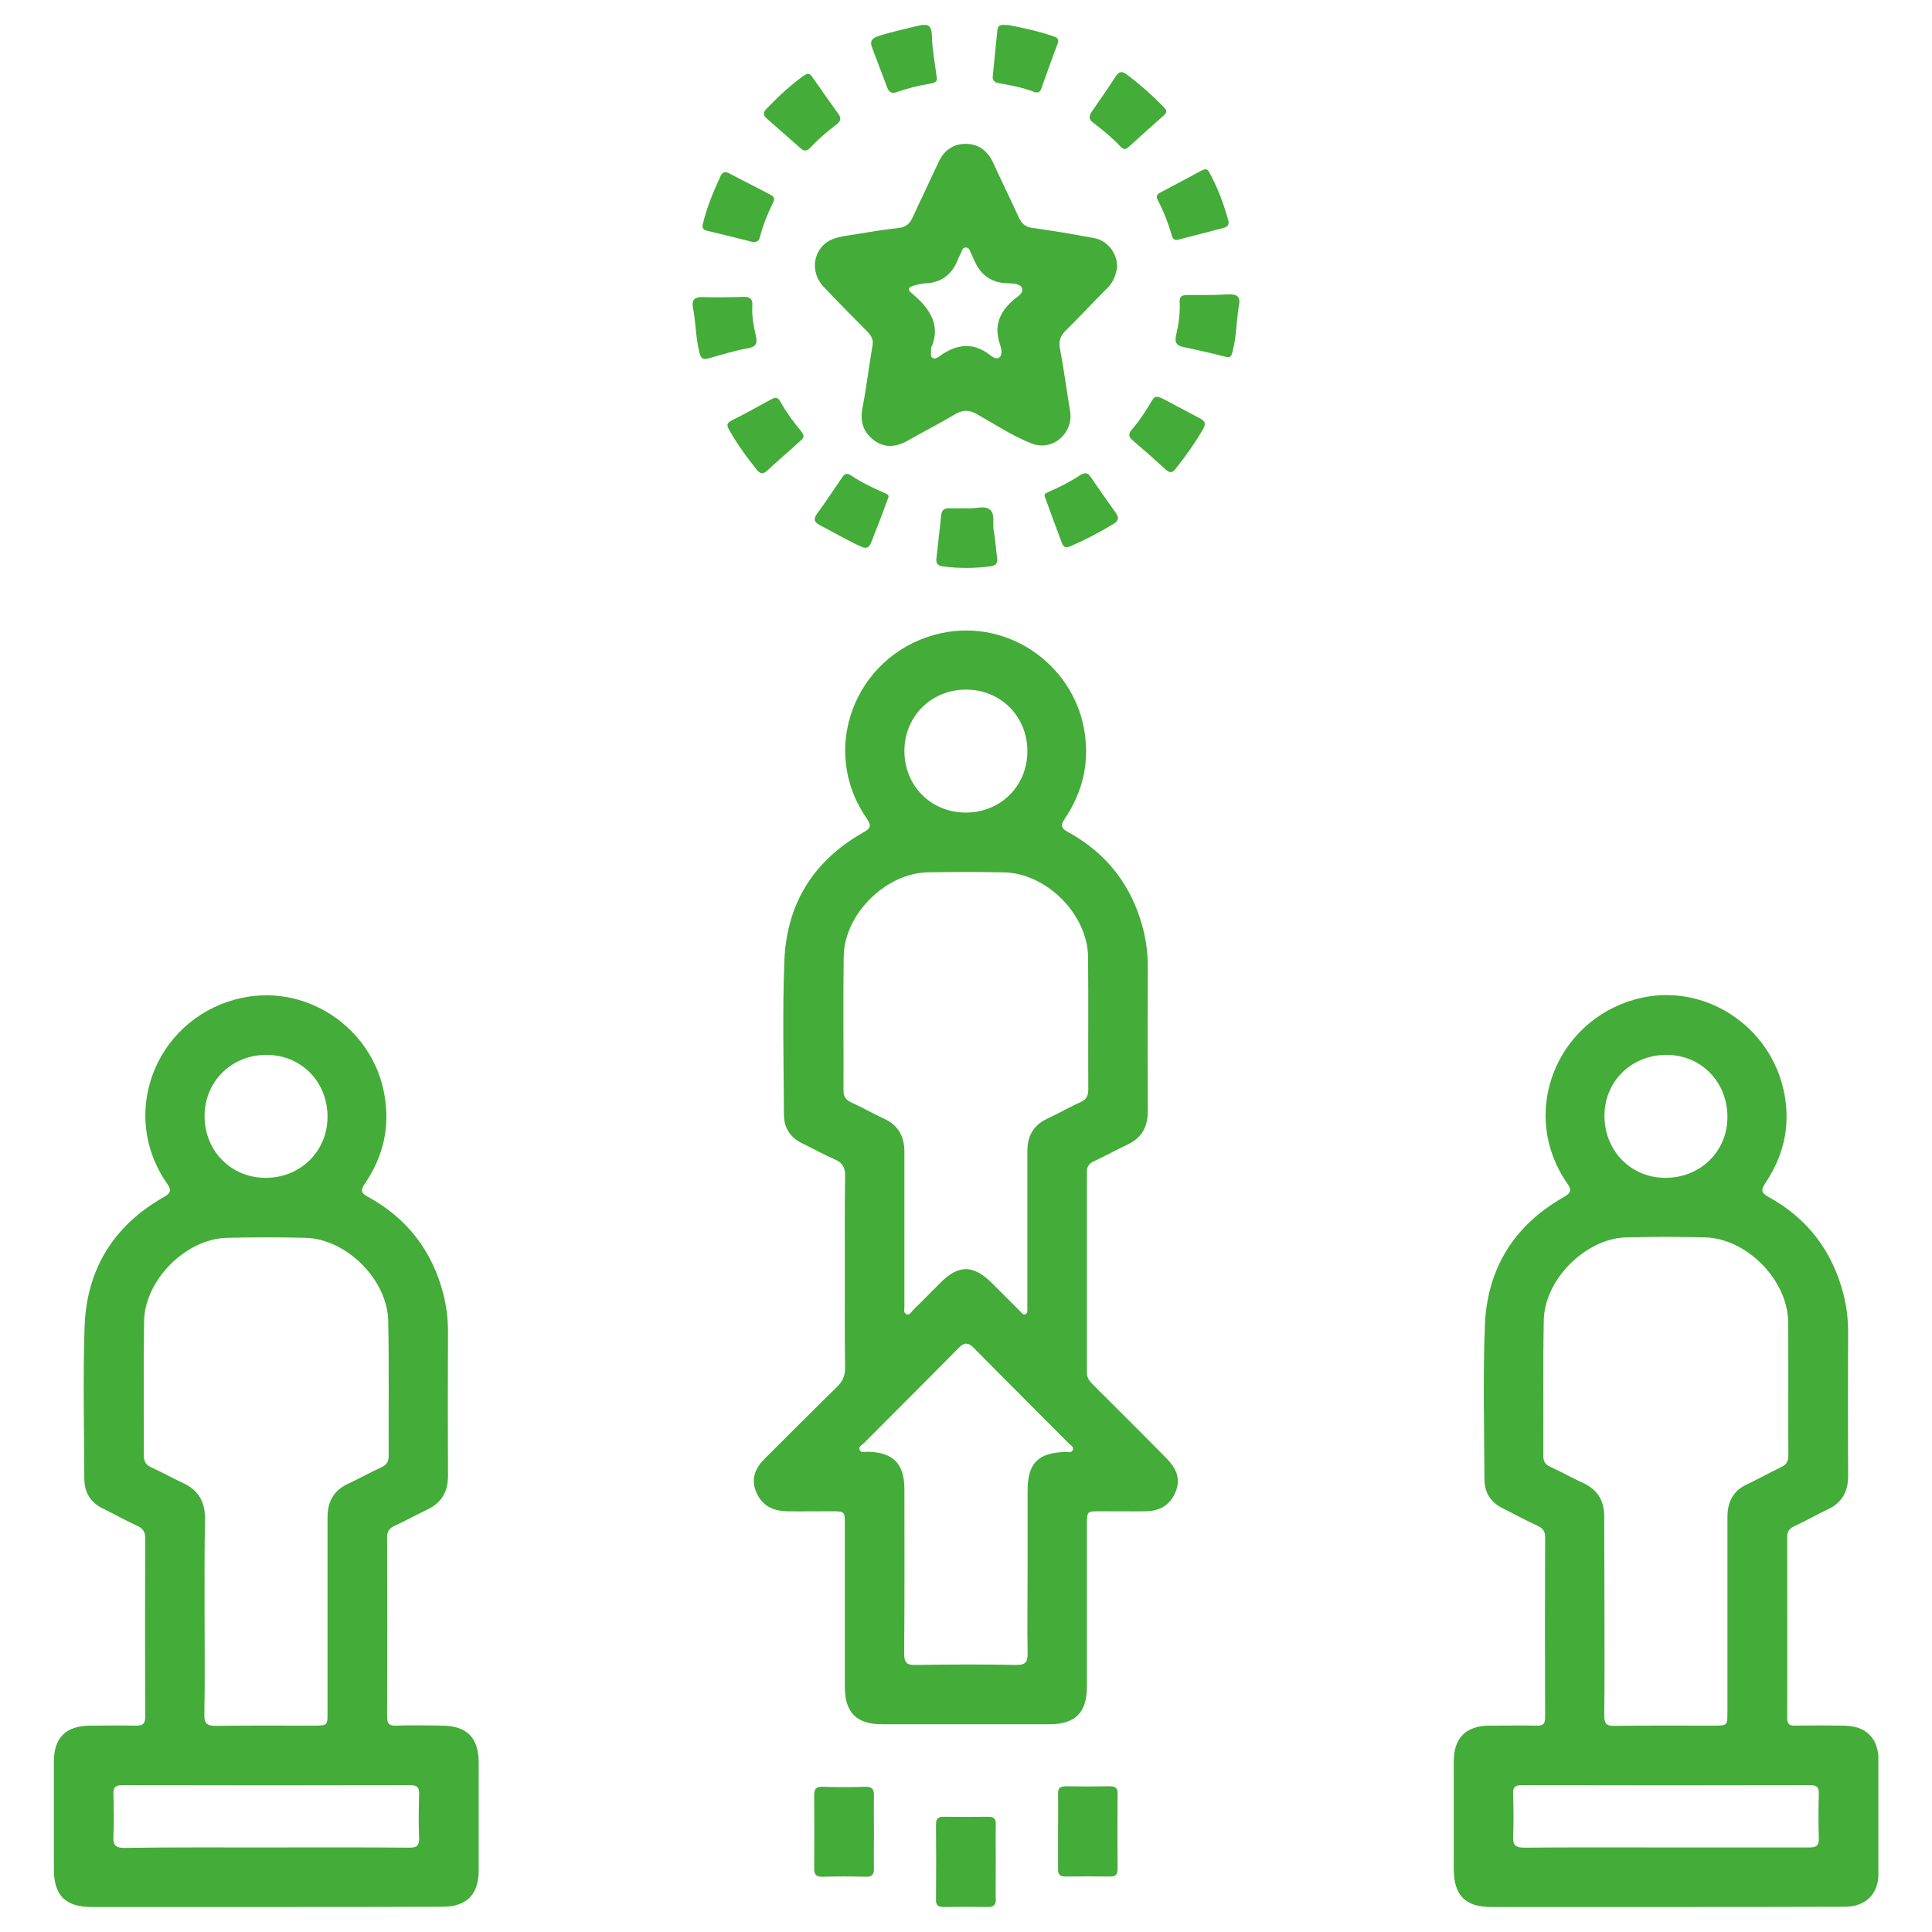 <?xml version="1.0" encoding="utf-8"?>
<!-- Generator: Adobe Illustrator 27.8.0, SVG Export Plug-In . SVG Version: 6.00 Build 0)  -->
<svg version="1.0" id="Ebene_1" xmlns="http://www.w3.org/2000/svg" xmlns:xlink="http://www.w3.org/1999/xlink" x="0px" y="0px"
	 viewBox="0 0 850 850" enable-background="new 0 0 850 850" xml:space="preserve">
<g>
	<defs>
		<rect id="SVGID_1_" x="23.6" y="11" width="802.8" height="828"/>
	</defs>
	<clipPath id="SVGID_00000134226387827774826860000000772565810965101975_">
		<use xlink:href="#SVGID_1_"  overflow="visible"/>
	</clipPath>
	<path clip-path="url(#SVGID_00000134226387827774826860000000772565810965101975_)" fill="#44AC39" d="M425,303.4
		c-15.3,0-27.1,11.8-27.1,27c0,15.3,11.7,27.1,27,27.1c15.3,0,27.1-11.7,27.1-27C452,315.2,440.3,303.4,425,303.4 M452.1,690.7
		c0-11.6,0-23.2,0-34.8c0-12.1,4.5-16.7,16.5-17.1c1.1,0,2.7,0.5,3.3-0.7c0.8-1.6-1-2.3-1.8-3.2c-13.8-13.9-27.7-27.7-41.5-41.7
		c-2.5-2.6-4.3-2.8-6.9-0.1c-13.8,14-27.7,27.8-41.5,41.7c-0.9,0.9-2.6,1.6-2,3.1c0.7,1.5,2.4,0.8,3.6,0.8
		c11.3,0.3,16.1,5.3,16.1,16.6c0,24.1,0.1,48.2-0.1,72.3c0,4,1.2,5,5,4.9c14.7-0.2,29.4-0.3,44.2,0c4.3,0.1,5.2-1.4,5.1-5.3
		C451.9,715.1,452.1,702.9,452.1,690.7 M397.9,539.8c0,11.7,0,23.5,0,35.2c0,1.1-0.5,2.6,0.9,3.2c1.4,0.6,2-0.9,2.8-1.7
		c4-3.9,8-8,12-12c8.1-8.2,14.6-8.2,22.9,0.1c4.2,4.2,8.4,8.4,12.6,12.6c0.6,0.6,1.1,1.6,2.2,0.9c0.7-0.4,0.7-1.3,0.7-2
		c0-1.2,0-2.4,0-3.6c0-22,0-44,0-66c0-6.5,2.5-11.4,8.7-14.3c5-2.3,9.7-5.1,14.7-7.3c2.6-1.2,3.4-2.8,3.4-5.5
		c-0.1-19.5,0.1-39-0.1-58.4c-0.2-18.8-18.4-36.9-37.1-37.2c-11.1-0.2-22.3-0.2-33.5,0c-18.5,0.4-36.7,18.5-36.9,37
		c-0.3,19.6,0,39.3-0.1,58.9c0,2.8,1,4.2,3.6,5.4c4.9,2.2,9.5,4.9,14.3,7.1c6.3,2.9,8.9,7.9,8.9,14.6
		C397.9,517.8,397.9,528.8,397.9,539.8 M371.7,559.4c0-14-0.1-28,0.1-41.9c0.1-3.8-1.1-6-4.7-7.5c-4.9-2.1-9.6-4.8-14.4-7.1
		c-5.2-2.6-7.8-6.9-7.8-12.5c-0.1-22.6-0.7-45.2,0.2-67.8c1-25,12.8-44,34.8-56.4c3.1-1.7,3.6-2.9,1.5-6
		c-21.2-30.4-5.3-71.2,29.7-80.9c30.9-8.5,60.8,12.4,65.9,41.7c2.5,14.5-0.6,27.4-8.6,39.3c-1.9,2.8-1.6,4.1,1.4,5.7
		c17.2,9.4,28.2,23.7,33.1,42.6c1.4,5.4,2.1,11.1,2.1,16.8c-0.1,21.1-0.1,42.2,0,63.4c0,6.7-2.5,11.7-8.8,14.7
		c-5.1,2.4-10,5.1-15.1,7.5c-2,1-2.9,2.3-2.9,4.5c0,29.4,0,58.9,0,88.4c0,2.4,1.2,3.8,2.7,5.3c10.8,10.8,21.7,21.6,32.4,32.5
		c3.7,3.8,6.1,8.1,4.3,13.6c-2.1,6.2-6.6,9.5-13.4,9.6c-6.7,0.1-13.4,0-20.1,0c-5.9,0-5.9,0-5.9,5.7c0,23.8,0,47.6,0,71.4
		c0,11.5-5.1,16.6-16.6,16.6c-24.5,0-49.1,0-73.6,0c-11.2,0-16.3-5.2-16.3-16.4c0-23.8,0-47.6,0-71.4c0-5.9,0-5.9-6.1-5.9
		c-6.4,0-12.8,0.1-19.2,0c-6.1-0.1-10.9-2.2-13.6-8.2c-2.7-6.2-0.4-11,3.9-15.2c10.5-10.5,21-21,31.6-31.4c2.4-2.3,3.5-4.7,3.5-8.2
		C371.6,587.7,371.7,573.6,371.7,559.4"/>
	<path clip-path="url(#SVGID_00000134226387827774826860000000772565810965101975_)" fill="#44AC39" d="M733.2,464.1
		c-15.4,0-27.3,11.6-27.3,26.8c0,15.4,11.6,27.3,26.8,27.3c15.4,0,27.3-11.6,27.3-26.8C760,476,748.4,464.1,733.2,464.1
		 M732.7,812.8c21.1,0,42.2,0,63.3,0c2.9,0,4.3-0.6,4.2-3.9c-0.2-6.5-0.2-13.1,0-19.6c0.1-2.8-0.7-3.9-3.7-3.9
		c-42.4,0.1-84.7,0.1-127.1,0c-3,0-3.8,1.1-3.7,3.9c0.2,6.2,0.3,12.5,0,18.7c-0.2,4.1,1.4,4.9,5.1,4.9
		C691.4,812.7,712,812.8,732.7,812.8 M705.9,710.6c0,14.7,0.1,29.4-0.1,44.2c0,3.5,1,4.6,4.5,4.5c14.6-0.2,29.1-0.1,43.7-0.1
		c6,0,6,0,6-6c0-28.6,0-57.1,0-85.7c0-6.5,2.3-11.5,8.5-14.4c5.1-2.4,10-5.2,15.1-7.6c2.4-1.1,3.2-2.6,3.2-5.2
		c-0.1-19.6,0.1-39.3-0.1-58.9c-0.3-18.3-18.2-36.5-36.5-37c-11.6-0.3-23.2-0.3-34.8,0c-17.8,0.5-35.8,18.5-36.2,36.3
		c-0.4,19.9-0.1,39.9-0.2,59.8c0,2.4,0.8,3.8,3,4.8c5,2.3,9.8,5,14.8,7.3c6.4,3,9.1,8.1,9,15C705.8,682.1,705.9,696.3,705.9,710.6
		 M732.8,839c-25.6,0-51.2,0-76.7,0c-11.4,0-16.5-5.1-16.5-16.7c0-15.8,0-31.5,0-47.3c0-10.4,5.3-15.7,15.6-15.8c7,0,14-0.1,21,0
		c2.7,0.1,3.6-0.8,3.6-3.6c-0.1-26.5-0.1-52.9,0-79.4c0-2.4-1-3.8-3.1-4.8c-5.4-2.5-10.6-5.3-15.9-8c-5.2-2.6-7.7-7-7.7-12.6
		c-0.1-22.6-0.7-45.2,0.2-67.8c1-25,12.9-44,34.8-56.4c3.1-1.8,3.5-3.1,1.4-6c-21.2-30.5-5.1-71.1,29.8-80.9
		c29.7-8.3,60.2,11.4,65.8,41.8c2.7,14.5-0.6,27.4-8.6,39.3c-1.9,2.9-1.4,4.1,1.4,5.7c17.2,9.4,28.2,23.8,33.1,42.7
		c1.4,5.4,2.1,11.1,2.1,16.8c-0.1,21.1-0.1,42.2,0,63.4c0,6.7-2.6,11.7-8.8,14.6c-5,2.3-9.7,5.1-14.7,7.4c-2.2,1-3.3,2.2-3.3,4.7
		c0,26.6,0.1,53.2,0,79.9c0,2.6,1.1,3.3,3.5,3.2c7.1-0.1,14.3-0.1,21.4,0c9.8,0.1,15.2,5.5,15.3,15.2c0.1,16.5,0.1,33,0,49.5
		c0,9.4-5.6,15-15,15C785.1,839,758.9,839,732.8,839"/>
	<path clip-path="url(#SVGID_00000134226387827774826860000000772565810965101975_)" fill="#44AC39" d="M144.1,491.3
		c0-15.4-11.6-27.2-26.9-27.2c-15.3,0-27.2,11.7-27.2,26.9c0,15.4,11.7,27.2,26.9,27.2C132.2,518.2,144.1,506.5,144.1,491.3
		 M117.1,812.8c21,0,41.9-0.1,62.9,0.1c3.2,0,4.5-0.7,4.4-4.2c-0.3-6.4-0.2-12.8,0-19.2c0.1-3-0.8-4.1-4-4.1
		c-42.2,0.1-84.4,0.1-126.6,0c-3.3,0-4,1.2-3.9,4.2c0.2,6.1,0.3,12.2,0,18.3c-0.2,3.9,0.9,5.1,4.9,5.1
		C75.5,812.7,96.3,812.8,117.1,812.8 M90,710.5c0,14.6,0.2,29.2-0.1,43.7c-0.1,4.3,1.4,5.2,5.3,5.1c14.3-0.2,28.6-0.1,42.8-0.1
		c6.1,0,6.1,0,6.1-5.9c0-28.6,0-57.1,0-85.7c0-7,2.7-11.9,9.2-14.9c4.8-2.2,9.5-4.9,14.4-7.1c2.4-1.1,3.3-2.5,3.3-5.1
		c-0.1-19.8,0.2-39.6-0.2-59.3c-0.3-18.1-18.3-36.1-36.3-36.6c-11.6-0.3-23.2-0.3-34.8,0c-18,0.5-36,18.6-36.3,36.6
		c-0.3,19.8-0.1,39.6-0.1,59.3c0,2.6,0.9,4,3.3,5.1c4.7,2.1,9.2,4.7,14,6.9c6.7,3.1,9.6,8.2,9.6,15.6C89.9,682.2,90,696.3,90,710.5
		 M117,839c-25.6,0-51.2,0-76.7,0c-11.5,0-16.6-5.1-16.6-16.6c0-15.8,0-31.5,0-47.3c0-10.6,5.3-15.8,15.9-15.9
		c6.7,0,13.4-0.1,20.1,0c3,0.1,4.2-0.7,4.2-3.9c-0.1-26.2-0.1-52.4,0-78.5c0-2.7-0.9-4.3-3.5-5.5c-5.1-2.3-10-5.1-15.1-7.6
		c-5.6-2.7-8.2-7.2-8.2-13.2c-0.1-22.2-0.6-44.3,0.1-66.5c0.8-25.3,12.6-44.7,34.8-57.3c3-1.7,3.7-2.9,1.5-6
		c-21.2-30.4-5.3-71.2,29.7-80.9c30.8-8.5,60.8,12.4,65.9,41.7c2.6,14.5-0.5,27.4-8.6,39.3c-1.9,2.8-1.7,4.1,1.3,5.7
		c17.2,9.4,28.3,23.7,33.2,42.6c1.4,5.4,2.1,11.1,2.1,16.8c-0.1,21.1-0.1,42.2,0,63.4c0,7-2.8,11.9-9.2,14.9
		c-4.8,2.3-9.5,4.9-14.3,7.1c-2.4,1.1-3.3,2.5-3.3,5.1c0.1,26.3,0.1,52.6,0,79c0,3,1,3.9,3.9,3.8c6.7-0.2,13.4-0.1,20.1,0
		c11,0,16.2,5.2,16.3,16c0,15.9,0,31.8,0,47.7c0,10.6-5.3,16-15.9,16C168.7,839,142.8,839,117,839"/>
	<path clip-path="url(#SVGID_00000134226387827774826860000000772565810965101975_)" fill="#44AC39" d="M409.6,153.2
		c0.2,2.2-0.5,3.6,0.7,4.3c1.4,0.7,2.6-0.5,3.6-1.2c6.6-4.5,13.2-5.8,20.3-1.1c1.6,1.1,3.8,3.3,5.4,2.1c1.8-1.3,0.8-4.3,0.2-6.3
		c-2.5-7.7,0-13.6,5.7-18.7c1.7-1.6,5.1-3.2,4.1-5.6c-0.9-2.1-4.4-2-6.9-2.1c-6.8-0.3-11.3-3.8-14-9.9c-0.6-1.4-1.3-2.7-1.8-4
		c-0.4-0.9-0.7-1.7-1.8-1.8c-1.3-0.1-1.7,0.8-2.1,1.9c-0.4,1.1-1.1,2.1-1.5,3.2c-2.6,6.8-7.4,10.5-14.8,10.7c-1.6,0.1-3.2,0.6-4.8,1
		c-2.3,0.6-2.7,1.8-0.8,3.3C409.1,135.6,414.2,143.2,409.6,153.2 M491.5,117.5c-0.5,3.1-1.5,6.4-4.2,9.1
		c-6.1,6.1-11.9,12.4-18.1,18.5c-2.6,2.5-3.6,4.9-2.8,8.6c1.7,9,2.9,18.2,4.4,27.2c1.6,9.6-7.6,17.7-16.7,14.3
		c-8.6-3.3-16.3-8.5-24.3-13c-3.6-2-6.3-1.9-9.7,0.1c-6.7,4-13.8,7.6-20.6,11.5c-5.1,2.9-10.1,3.5-15-0.1c-4.9-3.7-6.2-8.5-5-14.6
		c1.8-9,2.8-18.2,4.4-27.3c0.4-2.6-0.7-4.2-2.3-5.9c-6.5-6.6-13-13.1-19.3-19.8c-6.4-6.8-4.4-17.3,3.8-20.8c3-1.2,6.3-1.6,9.5-2.1
		c6.6-1.1,13.2-2.2,19.8-2.9c3.3-0.4,4.9-2,6.2-4.8c3.7-8.1,7.6-16.1,11.3-24.1c2.3-5.1,6.3-8.1,11.8-8.1c5.6-0.1,9.7,2.9,12.2,8.2
		c3.7,8.1,7.6,16,11.3,24.1c1.3,2.8,2.9,4.3,6.2,4.7c9,1.2,17.9,2.8,26.8,4.4C487.1,105.7,491.6,111.3,491.5,117.5"/>
	<path clip-path="url(#SVGID_00000134226387827774826860000000772565810965101975_)" fill="#44AC39" d="M438.1,819.6
		c0,5.3-0.1,10.7,0,16c0.1,2.5-0.9,3.4-3.4,3.4c-6.5-0.1-13-0.1-19.6,0c-2.5,0-3.4-0.9-3.3-3.4c0.1-11,0.1-21.9,0-32.9
		c0-2.5,0.8-3.4,3.4-3.4c6.5,0.1,13,0.1,19.6,0c2.5,0,3.4,0.9,3.3,3.4C438,808.4,438.1,814,438.1,819.6"/>
	<path clip-path="url(#SVGID_00000134226387827774826860000000772565810965101975_)" fill="#44AC39" d="M384.5,806.2
		c0,5.2-0.1,10.4,0,15.6c0.1,2.8-0.7,4-3.7,3.9c-6.2-0.2-12.5-0.2-18.7,0c-2.8,0.1-3.9-0.7-3.9-3.7c0.1-10.7,0.1-21.3,0-32
		c0-2.8,0.7-4,3.7-3.9c6.2,0.2,12.5,0.2,18.7,0c3.3-0.1,4,1.3,3.9,4.2C384.4,795.5,384.5,800.8,384.5,806.2"/>
	<path clip-path="url(#SVGID_00000134226387827774826860000000772565810965101975_)" fill="#44AC39" d="M465.5,805.8
		c0-5.5,0.1-11,0-16.5c-0.1-2.5,0.8-3.4,3.3-3.4c6.5,0.1,13,0.1,19.6,0c2.5,0,3.4,0.9,3.3,3.4c-0.1,11-0.1,21.9,0,32.9
		c0,2.5-0.8,3.4-3.3,3.4c-6.5-0.1-13-0.1-19.6,0c-2.5,0-3.4-0.9-3.3-3.4C465.5,816.8,465.5,811.3,465.5,805.8"/>
	<path clip-path="url(#SVGID_00000134226387827774826860000000772565810965101975_)" fill="#44AC39" d="M545,134.9
		c-1.1,6.6-1,13.5-2.8,20.1c-0.6,2.2-1.3,2.5-3.3,1.9c-6.2-1.6-12.4-3-18.6-4.3c-2.9-0.6-3.5-2.3-2.9-4.9c1.1-4.9,1.9-9.9,1.6-15
		c-0.1-2.5,1.3-2.9,3.4-2.9c5.9,0,11.9,0.1,17.8-0.3C544.4,129.3,546,130.6,545,134.9"/>
	<path clip-path="url(#SVGID_00000134226387827774826860000000772565810965101975_)" fill="#44AC39" d="M425.5,223.6
		c3.4,0.4,7.5-1.4,10,0.6c2.4,1.9,1.1,6.1,1.7,9.3c0.8,3.9,0.9,8,1.5,11.9c0.3,2.3-0.4,3.3-2.6,3.7c-7.1,1-14.2,1-21.3,0.1
		c-2.3-0.3-3.1-1.4-2.8-3.6c0.7-6.3,1.4-12.7,2.1-19c0.2-2.1,1.3-3.1,3.6-3C420.1,223.7,422.8,223.6,425.5,223.6"/>
	<path clip-path="url(#SVGID_00000134226387827774826860000000772565810965101975_)" fill="#44AC39" d="M304.9,135.4
		c-0.7-3.6,0.8-4.8,4.3-4.7c5.9,0.2,11.9,0.1,17.8-0.1c2.8-0.1,4.2,0.8,4,3.8c-0.3,4.6,0.6,9.1,1.6,13.6c0.6,2.9,0.2,4.5-3.4,5.2
		c-5.8,1-11.5,2.8-17.2,4.4c-2.3,0.6-3.6,0.6-4.3-2.5C306.1,148.6,306.1,141.9,304.9,135.4"/>
	<path clip-path="url(#SVGID_00000134226387827774826860000000772565810965101975_)" fill="#44AC39" d="M443.6,11
		c6.5,1.3,13.5,2.7,20.2,5.1c2.1,0.7,2,1.8,1.4,3.4c-2.4,6.5-4.8,13-7.1,19.6c-0.6,1.8-1.9,1.8-3.2,1.3c-5-1.9-10.3-2.9-15.5-3.8
		c-1.9-0.3-2.9-1.3-2.6-3.4c0.7-6.6,1.3-13.3,2-19.9C439.1,10.2,441.4,11.1,443.6,11"/>
	<path clip-path="url(#SVGID_00000134226387827774826860000000772565810965101975_)" fill="#44AC39" d="M477.3,208.2
		c1.6,0,2.2,1.1,2.8,2c3.5,5.1,7.1,10.3,10.7,15.3c1.5,2.1,1.5,3.6-0.9,5c-6.1,3.7-12.4,7-18.9,9.8c-2,0.9-3.1,0.5-3.8-1.4
		c-2.4-6.4-4.8-12.8-7.1-19.2c-0.4-1.2-1.3-2.2,0.8-3.1c5.2-2.2,10.2-4.8,14.9-7.9C476.3,208.6,476.9,208.4,477.3,208.2"/>
	<path clip-path="url(#SVGID_00000134226387827774826860000000772565810965101975_)" fill="#44AC39" d="M390.9,218.7
		c-1.2,3.3-2.4,6.5-3.6,9.7c-0.8,2.2-1.8,4.4-2.6,6.6c-2.6,7.1-2.6,7.2-9.2,3.9c-5-2.5-9.9-5.3-14.9-7.9c-2.5-1.3-2.8-2.8-1-5.2
		c3.7-5,7.1-10.2,10.6-15.3c0.9-1.4,2-2.8,3.9-1.5c4.8,3.2,10,5.7,15.3,8C390.5,217.4,391.1,217.8,390.9,218.7"/>
	<path clip-path="url(#SVGID_00000134226387827774826860000000772565810965101975_)" fill="#44AC39" d="M509.4,174.6
		c0.6,0.2,1.3,0.4,2,0.7c5.5,2.9,10.9,5.8,16.4,8.7c2.2,1.1,3,2.3,1.5,4.8c-3.6,6.2-7.7,11.9-12.1,17.5c-1.5,1.9-2.7,1.8-4.3,0.3
		c-4.8-4.4-9.7-8.7-14.6-12.9c-1.8-1.5-1.9-2.8-0.5-4.5c3.5-4,6.4-8.5,9.1-13.1C507.5,175.2,508.1,174.4,509.4,174.6"/>
	<path clip-path="url(#SVGID_00000134226387827774826860000000772565810965101975_)" fill="#44AC39" d="M540.5,97.3
		c0.4,2.4-1.5,2.8-3,3.2c-6.3,1.7-12.6,3.2-18.9,4.9c-1.8,0.5-2.6-0.1-3.1-1.9c-1.5-5.3-3.5-10.4-6-15.2c-0.8-1.5-0.9-2.6,1-3.6
		c6-3.1,12-6.4,18-9.6c1.2-0.6,2.5-1.2,3.4,0.5C535.7,82.4,538.4,89.7,540.5,97.3"/>
	<path clip-path="url(#SVGID_00000134226387827774826860000000772565810965101975_)" fill="#44AC39" d="M495.3,65.5
		c-1.3,0.2-1.9-0.6-2.5-1.2c-3.6-3.8-7.6-7.1-11.7-10.2c-2.2-1.6-2.1-3-0.7-5.1c3.6-5.1,7.1-10.2,10.5-15.4c1.5-2.3,2.8-2.4,5-0.7
		c5.6,4.2,10.8,8.8,15.7,13.8c1.1,1.2,2.5,2.2,0.5,4c-5.2,4.6-10.4,9.3-15.6,14C496.1,65,495.6,65.3,495.3,65.5"/>
	<path clip-path="url(#SVGID_00000134226387827774826860000000772565810965101975_)" fill="#44AC39" d="M353.5,191.6
		c0.1,1.3-0.8,1.8-1.4,2.4c-4.8,4.4-9.8,8.6-14.5,13c-1.9,1.8-3.2,1.5-4.7-0.4c-4.4-5.5-8.6-11.2-12.1-17.5c-1.1-1.9-1.2-3,1.1-4.1
		c5.8-2.9,11.5-6.1,17.2-9.2c1.5-0.8,3-1.4,4.1,0.7c2.7,4.8,5.9,9.2,9.4,13.4C353,190.4,353.3,191.1,353.5,191.6"/>
	<path clip-path="url(#SVGID_00000134226387827774826860000000772565810965101975_)" fill="#44AC39" d="M331.3,106.5
		c-6.8-1.7-13.5-3.4-20.3-5c-1.9-0.5-2.2-1.4-1.7-3.2c1.7-7.3,4.6-14,7.7-20.8c0.8-1.8,2-2.2,3.9-1.2c6,3.2,12.1,6.2,18.1,9.4
		c1.5,0.8,2,1.6,1.1,3.5c-2.4,4.9-4.5,10-5.8,15.3C333.8,106.1,332.9,106.6,331.3,106.5"/>
	<path clip-path="url(#SVGID_00000134226387827774826860000000772565810965101975_)" fill="#44AC39" d="M412.2,34.6
		c0.2,1.2-1.1,1.9-2.9,2.2c-5.1,0.8-10.1,2.1-15,3.8c-2.1,0.7-3.3-0.2-4-2.2c-2.2-5.8-4.4-11.6-6.6-17.4c-1-2.6-0.4-4,2.4-5
		c6-2,12.3-3.3,18.4-4.8c3.5-0.9,5.3-0.1,5.5,4.2C410.1,21.6,411.3,27.6,412.2,34.6"/>
	<path clip-path="url(#SVGID_00000134226387827774826860000000772565810965101975_)" fill="#44AC39" d="M355,32.5
		c1.3-0.1,1.9,0.6,2.4,1.4c3.8,5.4,7.6,10.9,11.5,16.3c1.3,1.8,1,3.1-0.8,4.5c-4.1,3.1-8.1,6.5-11.6,10.3c-1.4,1.5-2.7,1.6-4.2,0.3
		c-5-4.4-10-8.8-15-13.2c-1.6-1.4-1.6-2.6-0.2-4.1c5-5.2,10.3-10.2,16.2-14.5C353.9,33.1,354.6,32.8,355,32.5"/>
</g>
</svg>
